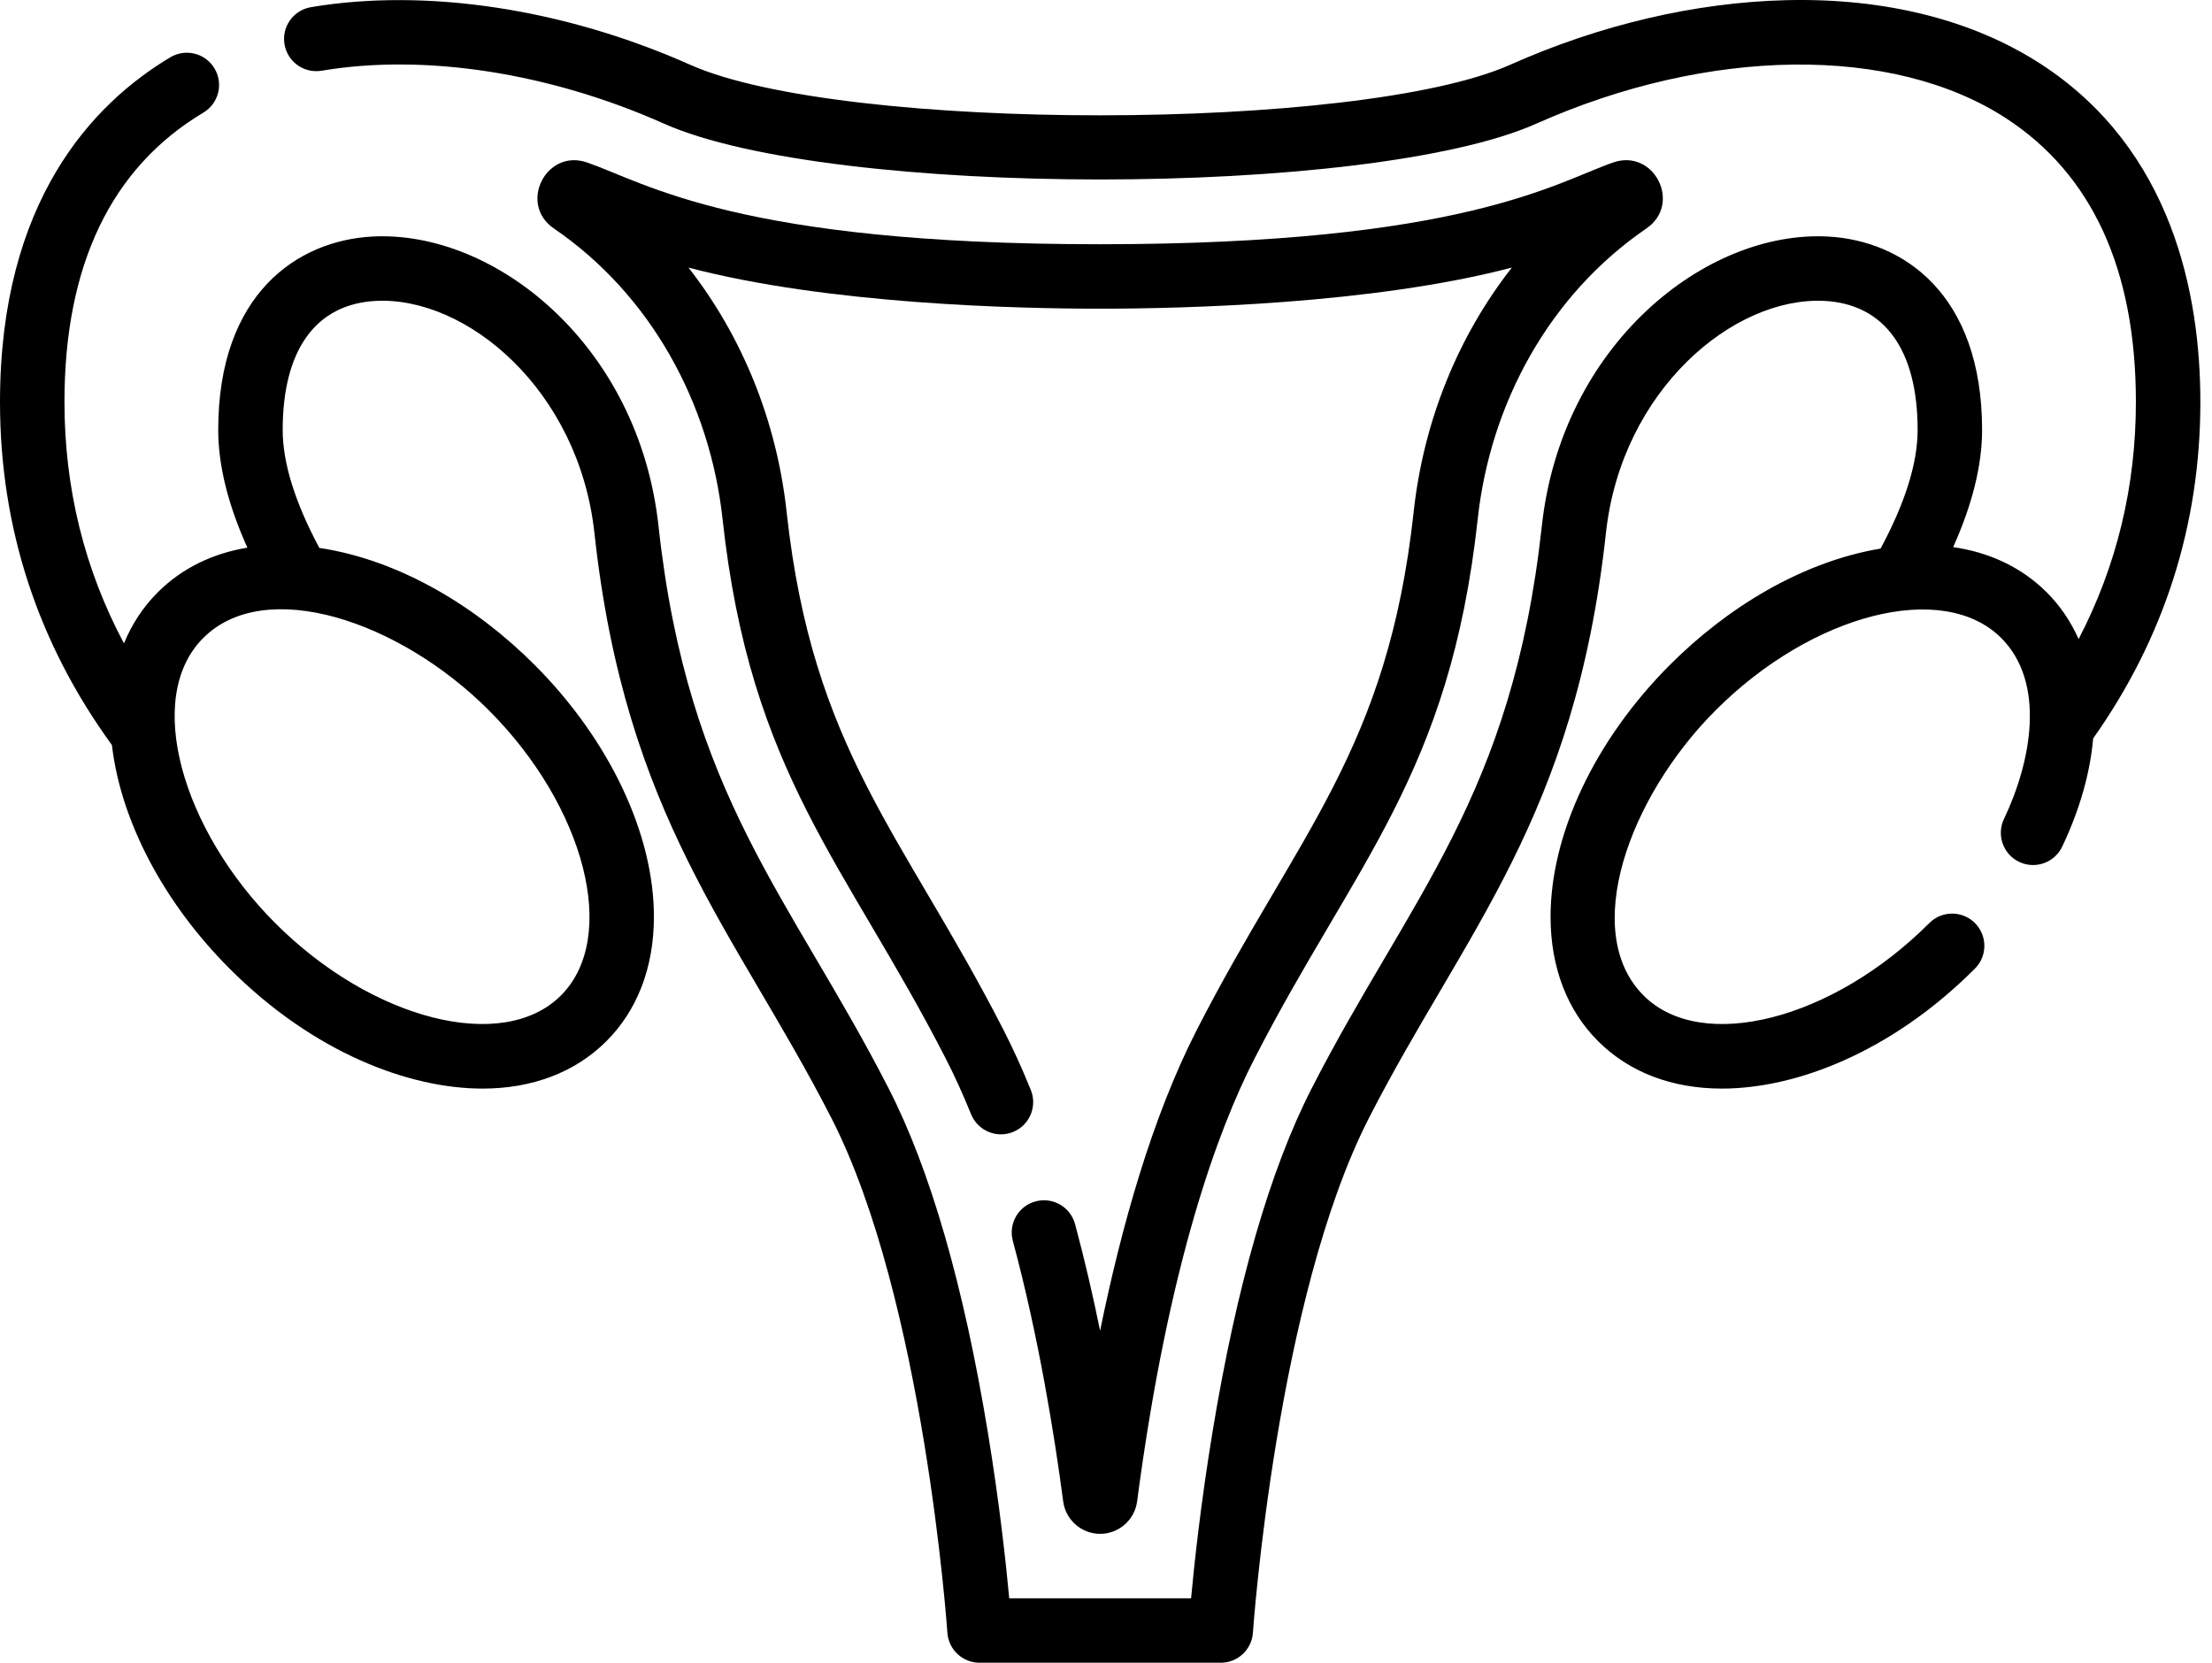 <svg width="133" height="100" viewBox="0 0 133 100" fill="none" xmlns="http://www.w3.org/2000/svg">
<path d="M132.3 24.178C132.3 17.745 130.636 8.996 122.708 3.85C118.611 1.19 113.31 -0.138 107.37 0.011C101.926 0.147 96.194 1.491 90.796 3.897C81.731 7.934 50.633 7.964 41.502 3.897C33.941 0.527 25.628 -0.737 18.696 0.431C17.64 0.608 16.929 1.608 17.106 2.663C17.284 3.719 18.283 4.432 19.339 4.253C25.538 3.209 33.041 4.37 39.925 7.437C49.974 11.913 82.325 11.913 92.373 7.437C102.726 2.823 113.805 2.691 120.598 7.101C125.791 10.472 128.424 16.217 128.424 24.178C128.424 29.267 127.266 34.044 124.979 38.437C124.511 37.379 123.869 36.426 123.051 35.613C121.565 34.134 119.646 33.223 117.437 32.904C118.591 30.335 119.176 27.974 119.176 25.858C119.176 17.653 114.395 14.47 109.922 14.227C102.567 13.822 93.893 20.726 92.706 31.63C90.93 47.919 84.773 53.923 78.864 65.463C76.358 70.359 74.351 77.322 72.899 86.155C72.197 90.427 71.806 94.063 71.616 96.124H60.681C60.49 94.063 60.1 90.427 59.398 86.155C57.946 77.321 55.939 70.359 53.433 65.463C47.526 53.927 41.367 47.919 39.593 31.63C38.404 20.725 29.732 13.824 22.374 14.227C17.901 14.47 13.121 17.653 13.121 25.858C13.121 27.983 13.71 30.355 14.874 32.937C12.763 33.286 10.929 34.186 9.496 35.613C8.616 36.489 7.933 37.527 7.453 38.694C5.078 34.234 3.876 29.371 3.876 24.178C3.876 15.942 6.686 10.086 12.229 6.772C13.147 6.223 13.447 5.033 12.897 4.115C12.348 3.196 11.158 2.896 10.239 3.446C5.568 6.238 0 12.102 0 24.178C0 31.74 2.268 38.677 6.73 44.809C7.254 49.347 9.812 54.255 13.801 58.252C18.89 63.351 24.644 65.47 29.011 65.47C31.995 65.47 34.568 64.502 36.45 62.629C38.321 60.767 39.312 58.182 39.318 55.155C39.326 50.167 36.645 44.498 32.145 39.989C28.643 36.48 24.047 33.683 19.201 32.952C17.74 30.223 16.997 27.84 16.997 25.858C16.997 21.05 18.982 18.294 22.585 18.098C28.055 17.809 34.804 23.457 35.74 32.05C37.611 49.234 44.225 55.985 49.983 67.23C55.553 78.112 56.95 97.993 56.963 98.192C57.032 99.21 57.877 100 58.897 100H73.401C74.42 100 75.266 99.21 75.334 98.192C75.348 97.993 76.745 78.112 82.314 67.23C88.072 55.985 94.686 49.234 96.56 32.05C97.495 23.458 104.247 17.811 109.712 18.098C113.315 18.294 115.3 21.05 115.3 25.858C115.3 27.851 114.549 30.248 113.073 32.992C108.309 33.792 103.815 36.57 100.403 39.99C95.903 44.498 93.222 50.168 93.23 55.155C93.236 58.183 94.227 60.767 96.098 62.629C97.98 64.502 100.553 65.47 103.537 65.47C107.958 65.469 113.701 63.308 118.747 58.252C119.503 57.495 119.501 56.268 118.744 55.512C117.986 54.756 116.759 54.757 116.003 55.515C110.18 61.349 102.317 63.35 98.832 59.882C95.008 56.076 97.923 47.961 103.146 42.727C108.969 36.893 116.833 34.893 120.317 38.361C123.026 41.056 122.139 45.8 120.492 49.254C120.032 50.219 120.442 51.376 121.408 51.837C122.374 52.297 123.531 51.887 123.991 50.921C125.054 48.692 125.672 46.483 125.855 44.41C130.127 38.37 132.3 31.568 132.3 24.178ZM29.402 42.727C35.163 48.5 37.24 56.374 33.716 59.881C30.232 63.349 22.368 61.349 16.545 55.514C10.958 49.916 8.617 41.956 12.23 38.36C15.956 34.653 24.01 37.325 29.402 42.727Z" fill="black"/>
<path d="M71.964 61.93C69.271 67.189 67.415 73.805 66.145 80.036C65.72 77.948 65.221 75.776 64.64 73.62C64.361 72.587 63.298 71.973 62.264 72.254C61.231 72.532 60.619 73.596 60.898 74.629C62.457 80.413 63.405 86.344 63.926 90.3C64.072 91.411 65.027 92.248 66.148 92.248C67.269 92.248 68.224 91.411 68.37 90.301C70.25 76.01 73.238 67.945 75.414 63.696C81.434 51.939 87.176 46.596 88.851 31.209C89.608 24.257 93.163 17.725 98.993 13.74C101.148 12.268 99.461 8.913 96.992 9.772C93.517 10.982 87.955 14.689 66.12 14.689H66.113C44.435 14.689 38.887 11.02 35.304 9.773C32.84 8.915 31.144 12.265 33.302 13.74C39.138 17.729 42.688 24.263 43.444 31.209C45.119 46.589 50.843 51.904 56.881 63.696C57.399 64.708 57.906 65.823 58.387 67.011C58.789 68.003 59.919 68.482 60.911 68.079C61.903 67.677 62.381 66.548 61.98 65.555C61.456 64.262 60.901 63.042 60.331 61.929C54.302 50.155 48.862 45.156 47.297 30.789C46.704 25.34 44.639 20.237 41.394 16.093C49.76 18.292 61.039 18.565 66.114 18.565H66.12C71.207 18.565 82.524 18.292 90.903 16.092C87.657 20.236 85.591 25.339 84.998 30.789C83.434 45.155 77.996 50.15 71.964 61.93Z" fill="black"/>
</svg>
